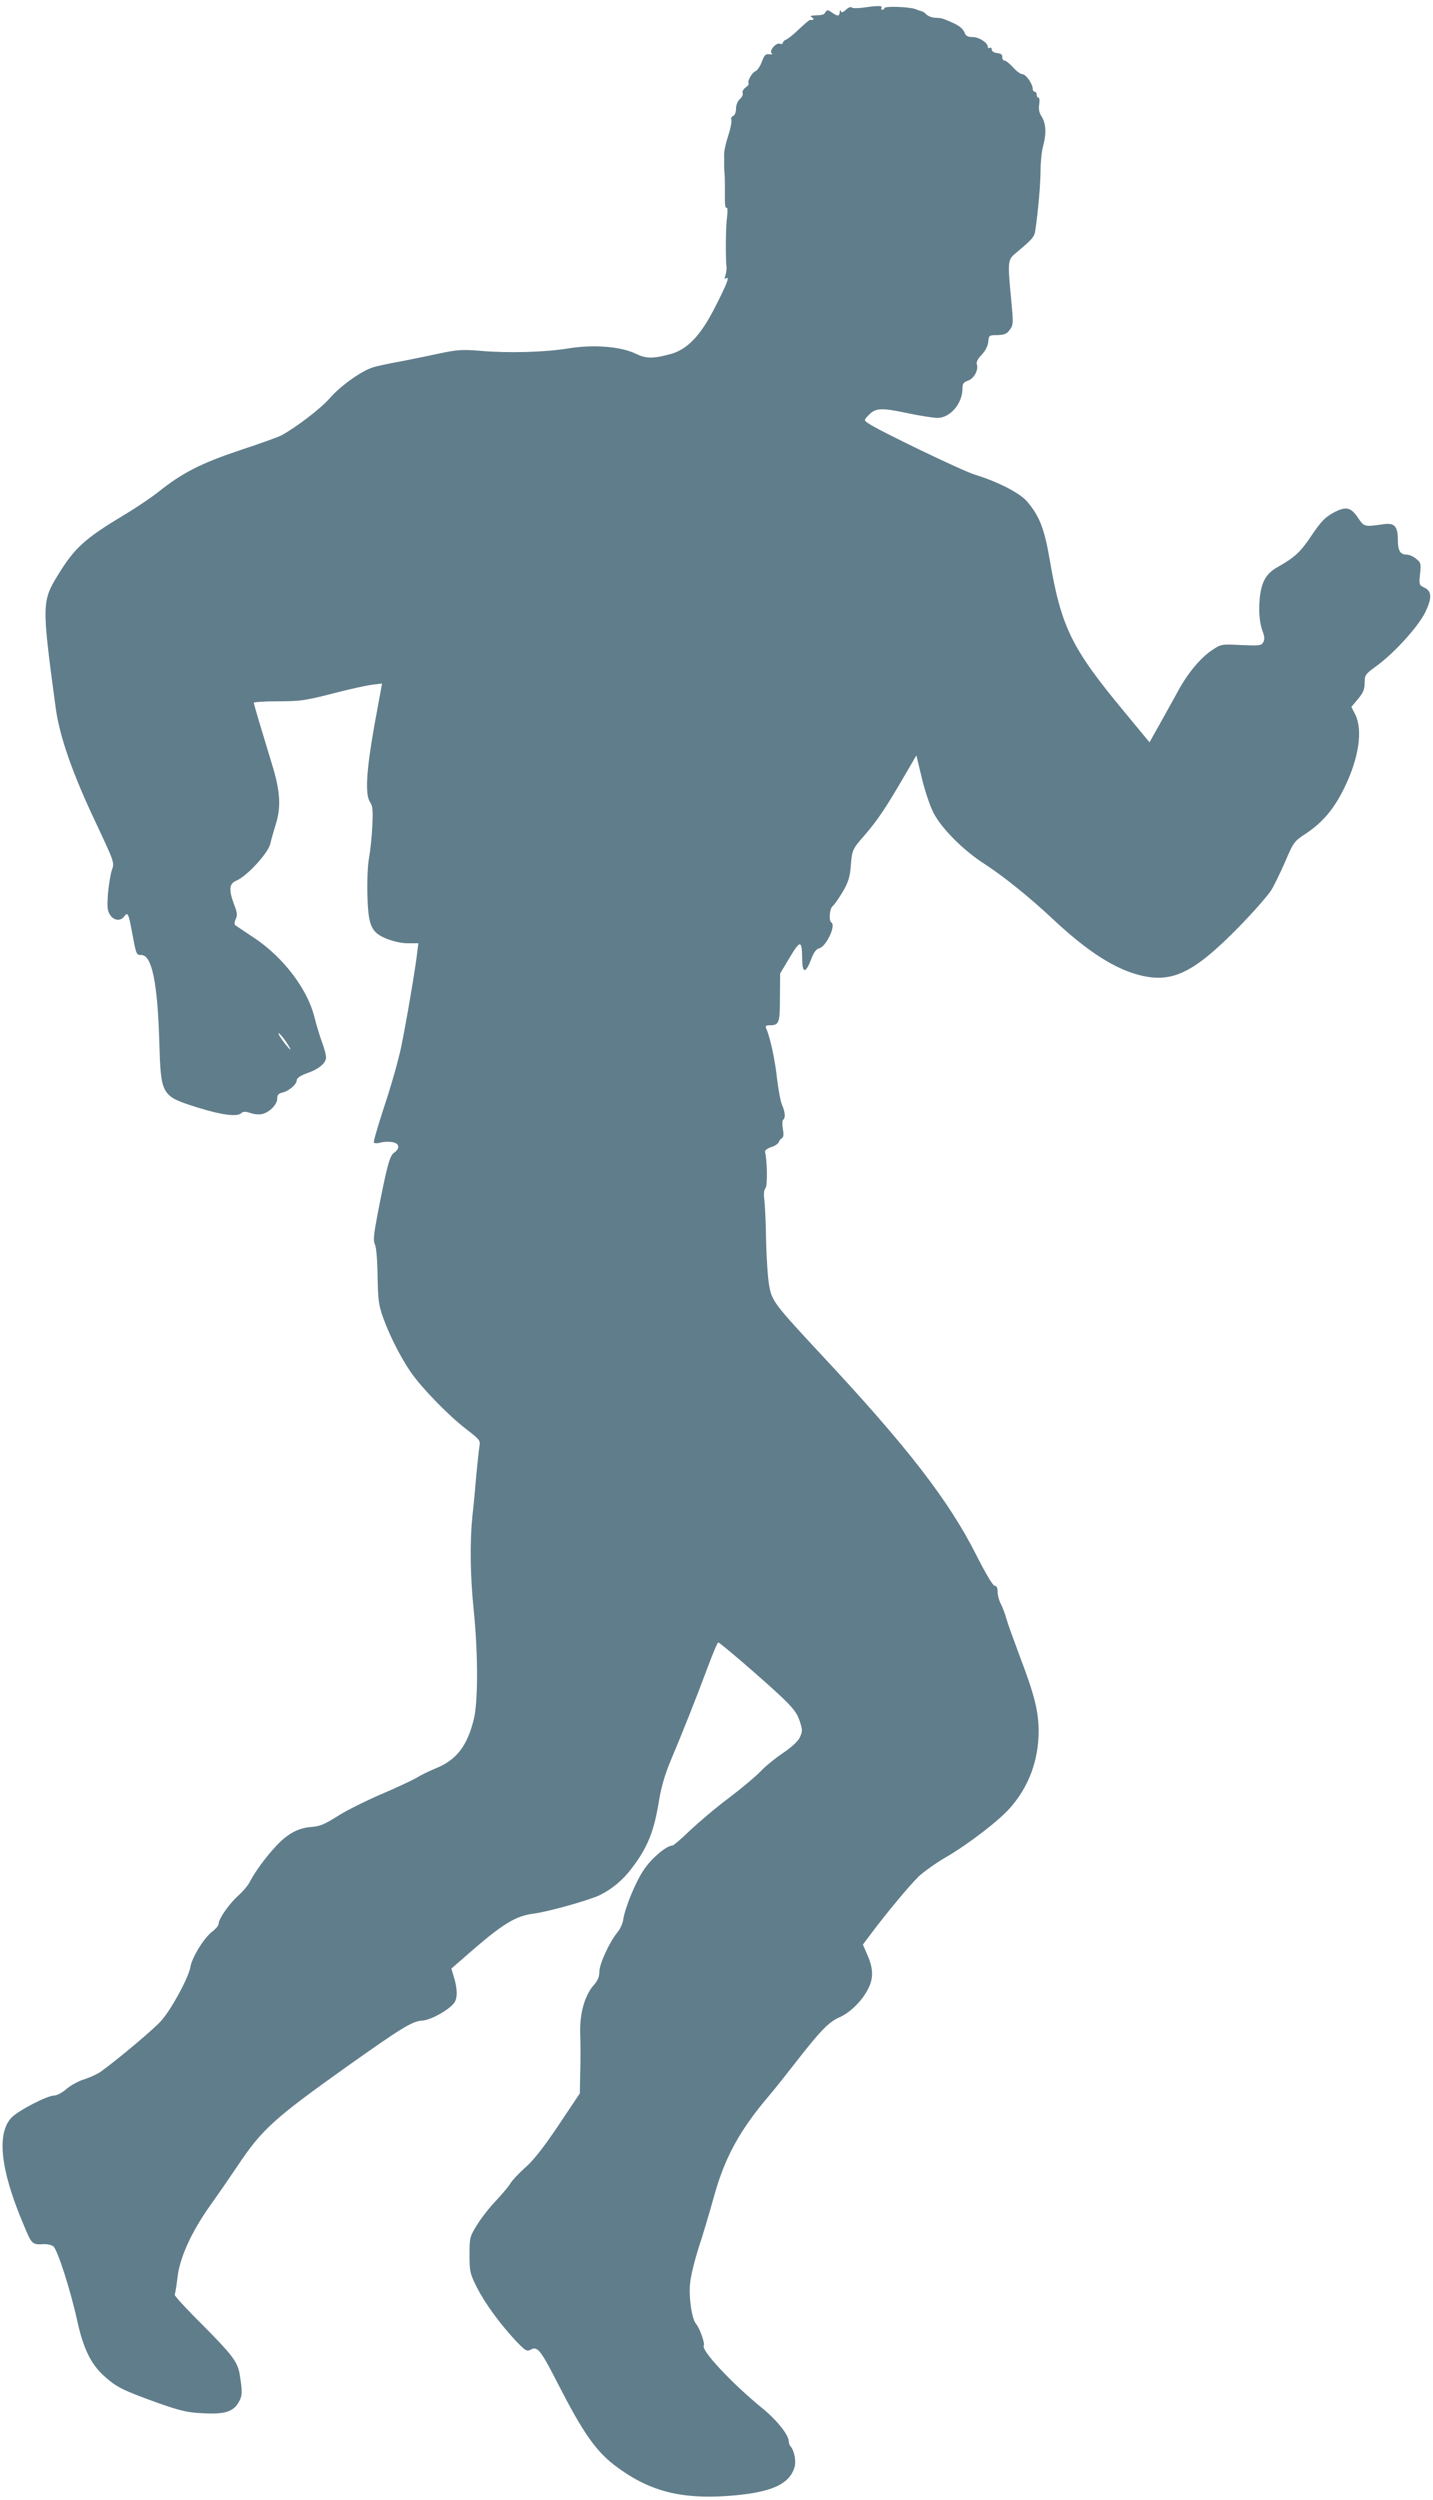<?xml version="1.0" standalone="no"?>
<!DOCTYPE svg PUBLIC "-//W3C//DTD SVG 20010904//EN"
 "http://www.w3.org/TR/2001/REC-SVG-20010904/DTD/svg10.dtd">
<svg version="1.0" xmlns="http://www.w3.org/2000/svg"
 width="734pt" height="1280pt" viewBox="0 0 734 1280"
 preserveAspectRatio="xMidYMid meet">
<g transform="translate(0,1280) scale(0.1,-0.1)"
fill="#607d8b" stroke="none">
<path d="M4333 12750 c-15 -14 -23 -16 -26 -7 -3 7 -6 4 -6 -5 -1 -22 -10 -23
-40 -2 -19 14 -25 14 -32 3 -9 -15 -12 -16 -56 -18 -22 -1 -25 -3 -13 -11 13
-8 8 -14 -11 -12 -3 1 -28 -21 -56 -47 -27 -26 -57 -51 -67 -54 -9 -4 -16 -11
-16 -16 0 -6 -7 -8 -15 -5 -20 8 -58 -38 -42 -49 7 -4 2 -6 -12 -5 -20 3 -26
-4 -39 -39 -9 -24 -24 -45 -33 -48 -17 -6 -44 -54 -34 -63 2 -3 -4 -12 -16
-20 -11 -8 -18 -20 -15 -28 3 -8 -3 -22 -14 -31 -12 -11 -20 -30 -20 -49 0
-19 -6 -34 -15 -38 -8 -3 -12 -12 -9 -20 3 -9 -4 -45 -16 -81 -12 -36 -22 -81
-21 -98 0 -18 1 -41 0 -52 0 -11 1 -36 3 -55 1 -19 1 -65 1 -103 -1 -42 2 -65
8 -61 6 4 7 -14 3 -48 -7 -48 -8 -203 -3 -253 2 -11 -1 -31 -5 -44 -6 -17 -5
-22 4 -16 19 12 4 -28 -58 -149 -73 -144 -141 -215 -227 -239 -90 -24 -125
-24 -177 1 -77 38 -216 49 -347 28 -121 -20 -309 -25 -456 -12 -86 7 -114 5
-200 -13 -55 -12 -147 -31 -205 -42 -58 -10 -121 -24 -140 -30 -61 -20 -165
-94 -221 -158 -47 -54 -173 -150 -249 -191 -13 -7 -109 -42 -213 -76 -199 -67
-293 -115 -416 -213 -34 -27 -112 -80 -174 -117 -203 -122 -254 -168 -340
-308 -83 -135 -83 -152 -12 -679 20 -147 85 -335 205 -588 96 -205 97 -205 83
-244 -7 -21 -16 -76 -20 -121 -5 -68 -3 -88 11 -109 19 -29 53 -33 72 -8 18
25 22 16 39 -73 23 -125 23 -124 49 -124 54 0 83 -142 92 -445 8 -274 10 -277
193 -335 128 -40 207 -50 228 -29 8 8 21 8 46 0 19 -7 47 -9 61 -5 37 9 76 49
76 78 0 20 6 27 28 32 33 8 72 42 72 63 0 10 18 23 48 34 65 22 102 53 102 83
0 13 -9 47 -20 76 -11 29 -29 88 -40 132 -36 143 -159 304 -307 403 -48 32
-92 61 -97 65 -6 4 -6 15 1 31 10 20 8 35 -8 76 -28 75 -25 106 10 121 55 22
166 143 176 191 4 19 16 60 26 93 30 92 25 175 -18 313 -52 171 -93 307 -93
315 0 3 53 7 118 7 125 0 144 3 322 49 63 16 138 32 166 36 l51 6 -39 -212
c-42 -236 -49 -358 -22 -396 13 -19 15 -42 11 -120 -2 -53 -10 -128 -17 -166
-7 -39 -10 -121 -8 -190 4 -156 19 -191 99 -223 32 -13 76 -23 108 -23 l54 0
-6 -47 c-9 -82 -57 -363 -83 -488 -14 -66 -52 -200 -85 -298 -32 -98 -57 -183
-54 -187 3 -5 18 -5 33 -1 15 5 42 6 60 3 38 -5 43 -32 11 -54 -23 -15 -37
-68 -85 -315 -20 -105 -23 -137 -14 -154 7 -13 13 -79 14 -163 2 -123 6 -150
28 -212 34 -94 88 -200 140 -277 56 -82 193 -223 285 -294 69 -53 74 -59 69
-87 -3 -17 -10 -83 -16 -146 -5 -63 -14 -158 -20 -210 -14 -139 -12 -304 7
-491 22 -218 22 -462 0 -552 -34 -138 -89 -209 -196 -252 -34 -14 -79 -36 -99
-49 -21 -12 -103 -51 -184 -85 -80 -35 -181 -85 -223 -113 -64 -40 -88 -50
-132 -53 -67 -5 -123 -36 -183 -102 -52 -56 -108 -134 -130 -178 -8 -17 -34
-48 -57 -69 -48 -42 -103 -121 -103 -146 0 -9 -14 -26 -31 -39 -43 -32 -106
-133 -114 -184 -9 -53 -97 -216 -150 -275 -34 -39 -214 -191 -309 -260 -17
-12 -54 -29 -82 -38 -28 -8 -69 -30 -92 -49 -22 -20 -51 -35 -65 -35 -34 0
-180 -75 -216 -111 -79 -79 -60 -266 56 -541 46 -112 46 -112 108 -109 17 1
38 -4 48 -11 21 -16 87 -219 123 -383 31 -141 70 -220 136 -280 65 -59 97 -74
271 -137 122 -43 156 -51 238 -55 112 -6 156 8 184 61 17 31 17 52 2 143 -11
60 -40 98 -188 247 -82 81 -147 152 -144 156 2 4 9 43 14 87 11 102 71 234
169 372 38 53 100 143 139 201 124 186 186 242 558 507 285 202 337 234 389
237 45 2 148 62 166 96 14 26 12 69 -4 123 l-14 47 116 101 c150 129 216 169
303 180 74 9 294 71 343 96 64 32 119 79 163 138 82 108 114 190 139 348 12
70 30 132 61 206 58 137 128 313 188 474 26 70 50 127 54 127 9 0 233 -193
323 -278 61 -58 81 -84 94 -124 15 -46 15 -53 1 -84 -10 -21 -43 -51 -89 -82
-40 -27 -91 -69 -113 -93 -23 -24 -94 -84 -160 -134 -66 -49 -155 -125 -200
-167 -44 -43 -85 -78 -91 -78 -29 0 -106 -64 -144 -121 -44 -63 -98 -196 -108
-259 -2 -19 -16 -48 -29 -64 -40 -48 -93 -162 -93 -202 0 -26 -8 -46 -29 -69
-47 -54 -73 -148 -69 -252 2 -48 2 -136 0 -195 l-2 -107 -111 -166 c-78 -116
-129 -180 -171 -216 -32 -29 -65 -64 -73 -78 -8 -14 -41 -54 -74 -89 -33 -34
-77 -91 -98 -125 -37 -60 -38 -65 -38 -153 0 -84 2 -95 37 -165 42 -83 116
-184 198 -273 52 -54 58 -58 79 -47 34 19 50 -1 141 -179 125 -244 191 -339
289 -414 171 -130 333 -174 583 -156 216 16 312 58 338 148 9 32 -2 85 -21
106 -5 6 -9 17 -9 26 0 32 -61 109 -138 171 -157 129 -312 295 -297 319 7 11
-22 90 -39 110 -22 23 -39 137 -31 210 3 36 24 119 45 185 22 66 55 179 75
250 55 203 131 344 285 525 26 30 85 105 132 165 128 165 174 213 229 236 57
25 123 92 151 156 23 52 20 99 -13 172 l-19 44 42 56 c81 108 196 246 244 293
27 25 89 69 137 97 113 65 275 189 332 255 95 108 145 243 145 392 0 100 -21
185 -95 379 -31 83 -63 171 -70 196 -7 26 -20 60 -29 77 -9 17 -16 45 -16 62
0 20 -5 30 -15 30 -9 0 -46 62 -95 159 -141 279 -353 553 -790 1021 -243 261
-256 278 -270 356 -7 38 -14 143 -16 234 -1 91 -6 184 -9 208 -4 28 -2 48 6
58 11 13 9 140 -2 184 -3 9 8 18 31 26 19 6 36 18 39 25 2 8 9 17 16 21 9 5
10 20 5 48 -4 22 -3 43 1 46 13 8 11 39 -5 76 -8 18 -19 79 -26 136 -10 94
-35 210 -55 255 -6 13 -2 17 16 17 50 0 54 10 54 142 l1 123 49 82 c55 92 63
91 64 -10 1 -73 18 -72 46 1 13 35 26 53 41 56 36 9 87 117 63 132 -15 9 -10
71 6 84 9 7 32 41 52 74 27 46 36 75 40 121 7 92 8 96 69 165 69 80 110 141
199 294 l69 118 28 -117 c16 -67 42 -143 60 -178 43 -82 153 -191 258 -259
102 -66 232 -171 355 -286 177 -166 320 -257 453 -288 134 -31 232 4 382 138
96 85 236 235 279 296 13 18 44 83 71 143 46 108 49 111 108 150 85 56 145
126 197 233 76 154 97 299 56 379 l-19 37 34 41 c27 32 34 50 34 83 0 39 3 44
61 86 92 67 216 204 251 278 34 72 32 106 -8 124 -25 12 -26 15 -20 70 5 53 4
58 -21 77 -14 12 -35 21 -47 21 -34 0 -46 20 -46 76 0 71 -18 89 -79 79 -92
-13 -93 -13 -124 32 -38 57 -63 62 -128 27 -42 -23 -63 -45 -111 -116 -56 -84
-84 -111 -176 -163 -68 -38 -91 -95 -92 -217 0 -39 7 -84 16 -107 11 -29 13
-44 5 -59 -10 -18 -19 -19 -113 -15 -103 5 -103 5 -151 -27 -58 -39 -125 -119
-173 -209 -20 -36 -61 -110 -91 -164 l-55 -98 -133 161 c-268 323 -320 431
-379 779 -27 155 -52 219 -115 293 -38 44 -149 101 -269 138 -63 19 -503 231
-547 264 -20 14 -20 15 4 40 35 37 64 39 196 11 66 -14 136 -25 157 -25 65 0
128 74 128 150 0 25 5 33 29 41 31 11 55 57 44 85 -3 9 6 28 25 47 19 20 32
45 34 66 3 34 4 35 47 35 35 1 48 6 63 27 19 25 19 32 7 160 -18 188 -17 199
23 232 87 73 96 83 101 117 15 99 27 244 27 310 0 41 6 98 14 126 17 63 13
113 -9 148 -12 18 -16 37 -12 61 3 19 2 35 -4 35 -5 0 -9 7 -9 15 0 8 -4 15
-10 15 -5 0 -10 6 -10 14 0 26 -35 76 -53 76 -10 0 -31 16 -48 35 -17 19 -37
35 -44 35 -7 0 -12 8 -11 18 1 12 -7 18 -26 20 -17 2 -28 9 -28 18 0 8 -4 12
-10 9 -5 -3 -10 -2 -10 4 0 22 -45 51 -77 51 -23 0 -36 6 -40 18 -10 25 -26
39 -69 58 -49 21 -48 21 -83 23 -16 0 -36 8 -45 16 -8 9 -19 16 -23 17 -4 0
-19 5 -33 11 -30 12 -160 17 -160 5 0 -4 -5 -8 -11 -8 -5 0 -7 5 -4 10 7 11
-17 12 -92 1 -29 -4 -56 -4 -61 1 -4 4 -18 -1 -29 -12z m-2870 -5281 c38 -56
30 -57 -11 -3 -18 24 -29 44 -25 44 4 -1 21 -19 36 -41z"/>
</g>
</svg>

